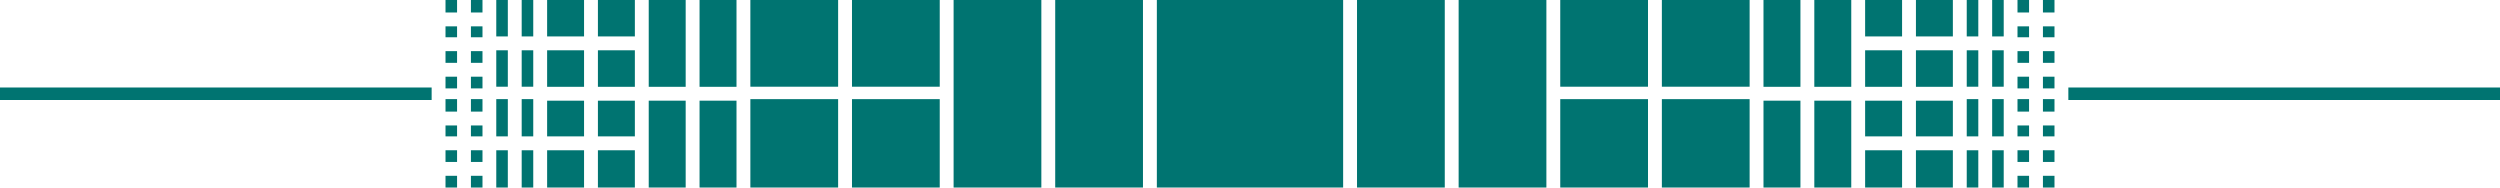 <?xml version="1.0" encoding="utf-8"?>
<!-- Generator: Adobe Illustrator 15.1.0, SVG Export Plug-In . SVG Version: 6.00 Build 0)  -->
<!DOCTYPE svg PUBLIC "-//W3C//DTD SVG 1.1//EN" "http://www.w3.org/Graphics/SVG/1.1/DTD/svg11.dtd">
<svg version="1.1" id="Layer_1" xmlns="http://www.w3.org/2000/svg" xmlns:xlink="http://www.w3.org/1999/xlink" x="0px" y="0px"
	 width="200px" height="15px" viewBox="0 0 200 15" enable-background="new 0 0 200 15" xml:space="preserve">
<g>
	<rect x="108.561" fill="#007471" width="7.021" height="15"/>
	<rect x="124.82" y="7.929" fill="#007471" width="7.02" height="7.071"/>
	<rect x="124.82" fill="#007471" width="7.02" height="6.937"/>
	<rect x="116.691" fill="#007471" width="7.02" height="15"/>
	<rect x="132.949" fill="#007471" width="7.021" height="6.937"/>
	<rect x="132.949" y="7.929" fill="#007471" width="7.021" height="7.071"/>
	<g>
		<rect x="153.275" y="8.055" fill="#007471" width="2.954" height="2.855"/>
		<rect x="153.275" fill="#007471" width="2.954" height="2.914"/>
		<rect x="149.21" y="8.055" fill="#007471" width="2.956" height="2.855"/>
		<rect x="149.21" y="4.023" fill="#007471" width="2.956" height="2.922"/>
		<rect x="149.21" y="12.02" fill="#007471" width="2.956" height="2.98"/>
		<rect x="153.275" y="12.02" fill="#007471" width="2.954" height="2.98"/>
		<rect x="149.21" fill="#007471" width="2.956" height="2.914"/>
		<rect x="153.275" y="4.023" fill="#007471" width="2.954" height="2.922"/>
	</g>
	<g>
		<rect x="145.145" y="8.055" fill="#007471" width="2.956" height="6.945"/>
		<rect x="145.145" fill="#007471" width="2.956" height="6.945"/>
	</g>
	<g>
		<rect x="141.079" y="8.055" fill="#007471" width="2.956" height="6.945"/>
		<rect x="141.079" fill="#007471" width="2.956" height="6.945"/>
	</g>
	<g>
		<rect x="159.373" fill="#007471" width="0.924" height="2.914"/>
		<rect x="159.373" y="4.023" fill="#007471" width="0.924" height="2.914"/>
	</g>
	<g>
		<rect x="159.373" y="7.929" fill="#007471" width="0.924" height="2.981"/>
		<rect x="159.373" y="12.02" fill="#007471" width="0.924" height="2.98"/>
	</g>
	<g>
		<rect x="157.339" fill="#007471" width="0.925" height="2.914"/>
		<rect x="157.339" y="4.023" fill="#007471" width="0.925" height="2.914"/>
	</g>
	<g>
		<rect x="157.339" y="7.929" fill="#007471" width="0.925" height="2.981"/>
		<rect x="157.339" y="12.02" fill="#007471" width="0.925" height="2.98"/>
	</g>
	<g>
		<g>
			<rect x="163.435" y="14.064" fill="#007471" width="0.924" height="0.936"/>
			<rect x="163.435" y="12.02" fill="#007471" width="0.924" height="0.936"/>
		</g>
		<g>
			<rect x="163.435" y="7.929" fill="#007471" width="0.924" height="0.999"/>
			<rect x="163.435" y="10.037" fill="#007471" width="0.924" height="0.873"/>
		</g>
		<g>
			<rect x="161.4" y="7.929" fill="#007471" width="0.925" height="0.999"/>
			<rect x="161.4" y="10.037" fill="#007471" width="0.925" height="0.873"/>
		</g>
		<g>
			<rect x="161.4" y="14.064" fill="#007471" width="0.925" height="0.936"/>
			<rect x="161.4" y="12.02" fill="#007471" width="0.925" height="0.936"/>
		</g>
	</g>
	<g>
		<g>
			<rect x="163.435" y="6.136" fill="#007471" width="0.924" height="0.936"/>
			<rect x="163.435" y="4.091" fill="#007471" width="0.924" height="0.936"/>
		</g>
		<g>
			<rect x="163.435" fill="#007471" width="0.924" height="0.999"/>
			<rect x="163.435" y="2.108" fill="#007471" width="0.924" height="0.873"/>
		</g>
		<g>
			<rect x="161.4" fill="#007471" width="0.925" height="0.999"/>
			<rect x="161.4" y="2.108" fill="#007471" width="0.925" height="0.873"/>
		</g>
		<g>
			<rect x="161.4" y="6.136" fill="#007471" width="0.925" height="0.936"/>
			<rect x="161.4" y="4.091" fill="#007471" width="0.925" height="0.936"/>
		</g>
	</g>
	<polygon fill="#007471" points="92.548,0 107.451,0 107.451,15 92.548,15 92.548,14.935 	"/>
	<g>
		<rect x="84.417" fill="#007471" width="7.021" height="15"/>
		<rect x="68.159" y="7.929" fill="#007471" width="7.02" height="7.071"/>
		<rect x="68.159" fill="#007471" width="7.02" height="6.937"/>
		<rect x="76.288" fill="#007471" width="7.02" height="15"/>
		<rect x="60.029" fill="#007471" width="7.021" height="6.937"/>
		<rect x="60.029" y="7.929" fill="#007471" width="7.021" height="7.071"/>
		<rect x="43.77" y="8.055" fill="#007471" width="2.954" height="2.855"/>
		<rect x="43.77" fill="#007471" width="2.954" height="2.914"/>
		<rect x="47.833" y="8.055" fill="#007471" width="2.956" height="2.855"/>
		<rect x="47.833" y="4.023" fill="#007471" width="2.956" height="2.922"/>
		<rect x="47.833" y="12.02" fill="#007471" width="2.956" height="2.98"/>
		<rect x="43.77" y="12.02" fill="#007471" width="2.954" height="2.98"/>
		<rect x="47.833" fill="#007471" width="2.956" height="2.914"/>
		<rect x="43.77" y="4.023" fill="#007471" width="2.954" height="2.922"/>
		<rect x="51.898" y="8.055" fill="#007471" width="2.956" height="6.945"/>
		<rect x="51.898" fill="#007471" width="2.956" height="6.945"/>
		<rect x="55.964" y="8.055" fill="#007471" width="2.956" height="6.945"/>
		<rect x="55.964" fill="#007471" width="2.956" height="6.945"/>
		<rect x="39.702" fill="#007471" width="0.924" height="2.914"/>
		<rect x="39.702" y="4.023" fill="#007471" width="0.924" height="2.914"/>
		<rect x="39.702" y="7.929" fill="#007471" width="0.924" height="2.981"/>
		<rect x="39.702" y="12.02" fill="#007471" width="0.924" height="2.98"/>
		<rect x="41.735" fill="#007471" width="0.925" height="2.914"/>
		<rect x="41.735" y="4.023" fill="#007471" width="0.925" height="2.914"/>
		<rect x="41.735" y="7.929" fill="#007471" width="0.925" height="2.981"/>
		<rect x="41.735" y="12.02" fill="#007471" width="0.925" height="2.98"/>
		<rect x="35.641" y="14.064" fill="#007471" width="0.924" height="0.936"/>
		<rect x="35.641" y="12.02" fill="#007471" width="0.924" height="0.936"/>
		<rect x="35.641" y="7.929" fill="#007471" width="0.924" height="0.999"/>
		<rect x="35.641" y="10.037" fill="#007471" width="0.924" height="0.873"/>
		<rect x="37.674" y="7.929" fill="#007471" width="0.925" height="0.999"/>
		<rect x="37.674" y="10.037" fill="#007471" width="0.925" height="0.873"/>
		<rect x="37.674" y="14.064" fill="#007471" width="0.925" height="0.936"/>
		<rect x="37.674" y="12.02" fill="#007471" width="0.925" height="0.936"/>
		<rect x="35.641" y="6.136" fill="#007471" width="0.924" height="0.936"/>
		<rect x="35.641" y="4.091" fill="#007471" width="0.924" height="0.936"/>
		<rect x="35.641" fill="#007471" width="0.924" height="0.999"/>
		<rect x="35.641" y="2.108" fill="#007471" width="0.924" height="0.873"/>
		<rect x="37.674" fill="#007471" width="0.925" height="0.999"/>
		<rect x="37.674" y="2.108" fill="#007471" width="0.925" height="0.873"/>
		<rect x="37.674" y="6.136" fill="#007471" width="0.925" height="0.936"/>
		<rect x="37.674" y="4.091" fill="#007471" width="0.925" height="0.936"/>
	</g>
</g>
<rect x="165.468" y="7" fill="#007471" width="34.532" height="1"/>
<rect y="7" fill="#007471" width="34.531" height="1"/>
</svg>
